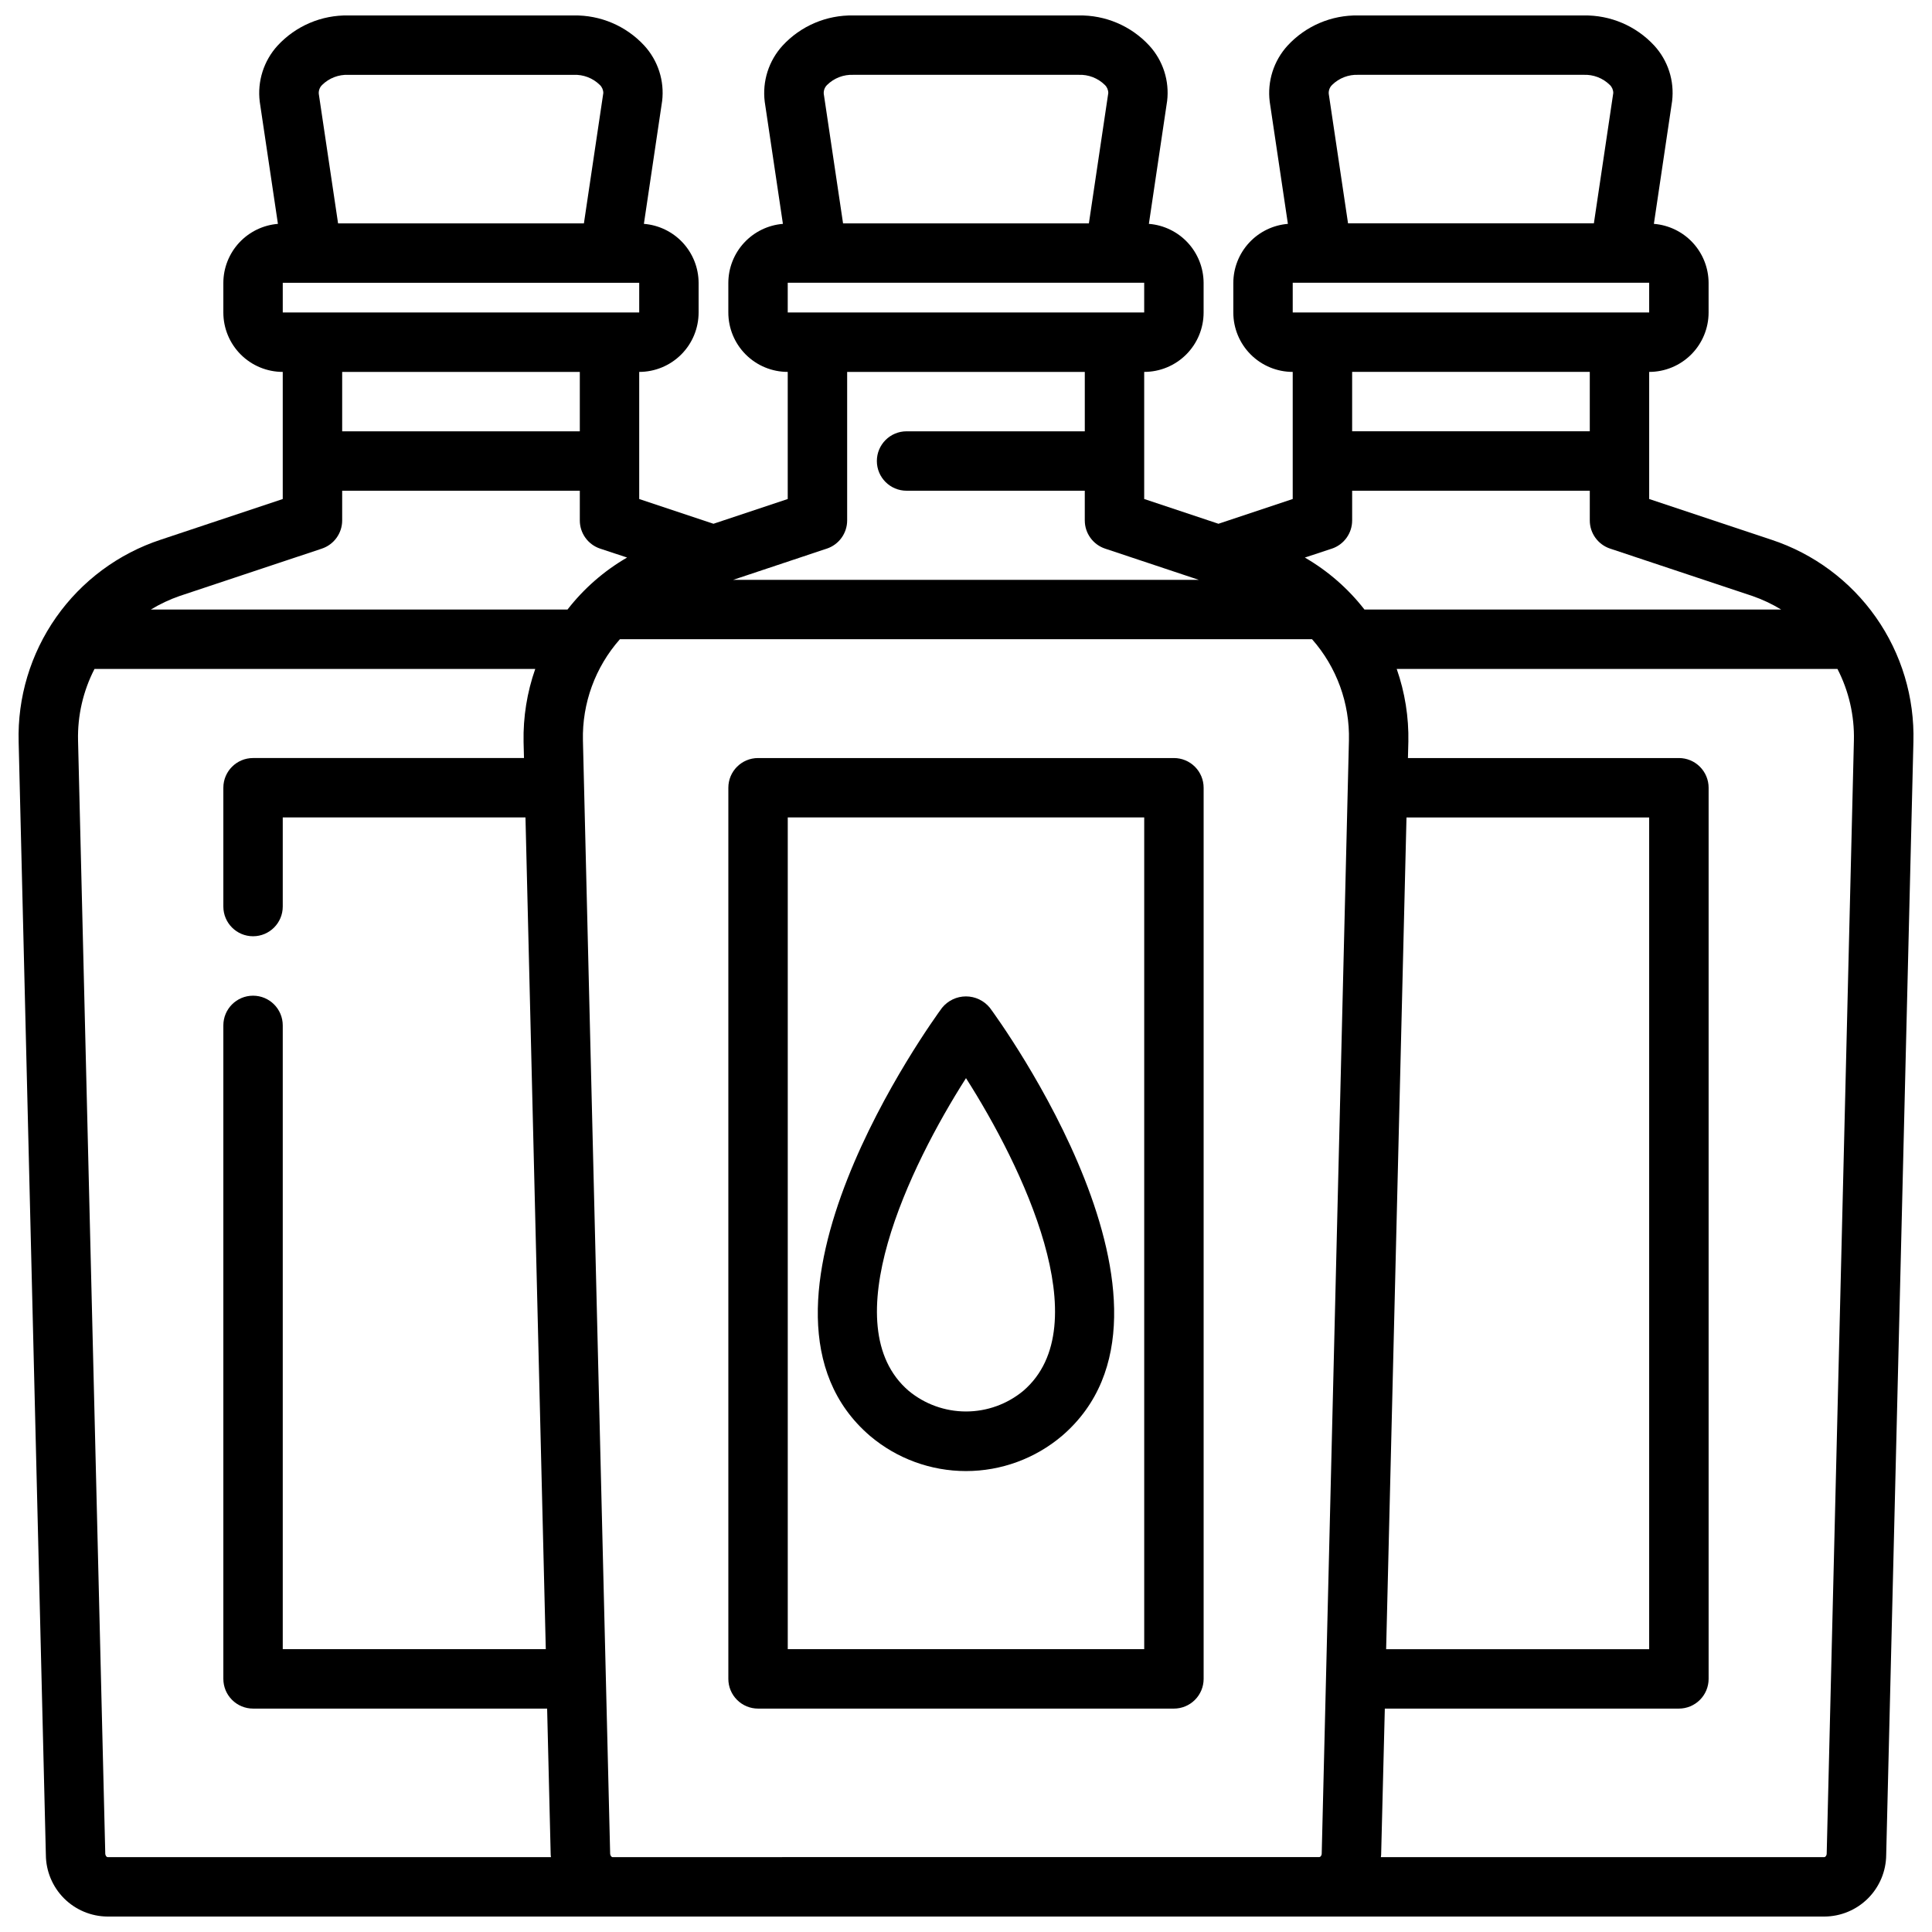 <?xml version="1.0" encoding="UTF-8"?>
<!-- Uploaded to: ICON Repo, www.iconrepo.com, Generator: ICON Repo Mixer Tools -->
<svg width="800px" height="800px" version="1.1" viewBox="144 144 512 512" xmlns="http://www.w3.org/2000/svg">
 <defs>
  <clipPath id="a">
   <path d="m148.09 148.09h503.81v503.81h-503.81z"/>
  </clipPath>
 </defs>
 <path d="m455.1 344.89h-110.21c-4.348 0-7.871 3.523-7.871 7.871v236.16c0 2.09 0.828 4.09 2.305 5.566 1.477 1.477 3.477 2.309 5.566 2.309h110.21c2.09 0 4.09-0.832 5.566-2.309 1.477-1.477 2.309-3.477 2.309-5.566v-236.16c0-2.086-0.832-4.09-2.309-5.566-1.477-1.477-3.477-2.305-5.566-2.305zm-7.871 236.16h-94.465v-220.42h94.465z"/>
 <g clip-path="url(#a)">
  <path d="m186.61 287.02c-11.219 3.691-20.941 10.902-27.73 20.562-6.785 9.664-10.273 21.258-9.938 33.062l7.211 294.93c0.031 4.32 1.766 8.457 4.82 11.516 3.059 3.055 7.195 4.785 11.52 4.816h455c4.328-0.023 8.473-1.75 11.535-4.809s4.797-7.199 4.832-11.523l7.211-294.93c0.332-11.805-3.152-23.398-9.941-33.062-6.785-9.66-16.512-16.871-27.727-20.562l-32.355-10.777v-33.684c4.176 0 8.18-1.66 11.133-4.613 2.953-2.953 4.613-6.957 4.613-11.133v-7.871c-0.02-3.945-1.523-7.742-4.207-10.637-2.688-2.891-6.359-4.668-10.293-4.981l4.832-32.535c0.641-5.352-1.082-10.719-4.723-14.699-4.82-5.223-11.645-8.133-18.754-7.996h-59.668c-7.113-0.141-13.945 2.769-18.766 7.996-3.68 4.031-5.406 9.473-4.727 14.887l4.816 32.348h0.004c-3.93 0.32-7.598 2.102-10.273 4.992-2.68 2.891-4.176 6.684-4.195 10.625v7.871c0 4.176 1.656 8.18 4.609 11.133 2.953 2.953 6.957 4.613 11.133 4.613v33.684l-19.68 6.559-19.68-6.559v-33.684c4.176 0 8.18-1.66 11.133-4.613 2.953-2.953 4.613-6.957 4.613-11.133v-7.871c-0.02-3.945-1.523-7.742-4.207-10.637-2.688-2.891-6.359-4.668-10.297-4.981l4.832-32.535h0.004c0.641-5.352-1.082-10.719-4.723-14.699-4.82-5.223-11.645-8.133-18.754-7.996h-59.668c-7.113-0.141-13.945 2.769-18.766 7.996-3.68 4.031-5.406 9.473-4.727 14.887l4.816 32.348h0.004c-3.93 0.32-7.598 2.102-10.277 4.992-2.676 2.891-4.176 6.684-4.191 10.625v7.871c0 4.176 1.656 8.18 4.609 11.133 2.953 2.953 6.957 4.613 11.133 4.613v33.684l-19.68 6.559-19.68-6.559v-33.684c4.176 0 8.18-1.66 11.133-4.613 2.953-2.953 4.609-6.957 4.609-11.133v-7.871c-0.016-3.945-1.52-7.742-4.203-10.637-2.688-2.891-6.359-4.668-10.297-4.981l4.832-32.535h0.004c0.641-5.352-1.086-10.719-4.723-14.699-4.82-5.223-11.645-8.133-18.754-7.996h-59.668c-7.113-0.141-13.945 2.769-18.77 7.996-3.676 4.031-5.402 9.473-4.723 14.887l4.816 32.348h0.004c-3.93 0.32-7.598 2.102-10.277 4.992-2.676 2.891-4.176 6.684-4.191 10.625v7.871c0 4.176 1.656 8.18 4.609 11.133 2.953 2.953 6.957 4.613 11.133 4.613v33.684zm-14.715 348.16-7.211-294.93c-0.16-6.594 1.34-13.117 4.363-18.98h116.8c-2.18 6.219-3.227 12.777-3.094 19.367l0.109 4.25h-71.801c-4.348 0-7.871 3.523-7.871 7.871v31.488c0 4.348 3.523 7.871 7.871 7.871 4.348 0 7.871-3.523 7.871-7.871v-23.617h64.324l5.383 220.42h-69.707v-165.31c0-4.348-3.523-7.871-7.871-7.871-4.348 0-7.871 3.523-7.871 7.871v173.18c0 2.09 0.828 4.09 2.305 5.566 1.477 1.477 3.477 2.309 5.566 2.309h77.934l0.945 38.77c0 0.203 0.062 0.387 0.07 0.59h-117.52c-0.227 0-0.582-0.379-0.598-0.977zm134.42 0.977c-0.25 0-0.605-0.379-0.621-0.977l-7.211-294.93c-0.238-9.867 3.262-19.461 9.801-26.852h183.42c6.531 7.394 10.023 16.988 9.777 26.852l-7.211 294.93c0 0.59-0.371 0.969-0.621 0.969zm210.42-275.52h64.312v220.42h-69.707zm111.36 274.55c0 0.59-0.371 0.969-0.621 0.969h-117.53c0-0.195 0.062-0.387 0.07-0.59l0.977-38.77h77.934c2.09 0 4.09-0.832 5.566-2.309 1.477-1.477 2.309-3.477 2.309-5.566v-236.16c0-2.086-0.832-4.09-2.309-5.566-1.477-1.477-3.477-2.305-5.566-2.305h-71.809l0.109-4.25h0.004c0.133-6.59-0.914-13.148-3.086-19.367h116.8c3.019 5.863 4.519 12.387 4.359 18.98zm-19.68-333.24c2.652 0.922 5.203 2.125 7.606 3.582h-110.43c-4.328-5.566-9.691-10.238-15.793-13.77l7.148-2.363v0.004c3.223-1.074 5.394-4.094 5.387-7.488v-7.871h62.977v7.871c-0.004 3.391 2.168 6.398 5.383 7.473zm-121.83-75.141v-7.871h94.465v7.871zm10.43-60.301v0.004c1.852-1.824 4.375-2.793 6.969-2.68h59.672-0.004c2.594-0.113 5.121 0.855 6.969 2.68 0.582 0.559 0.914 1.332 0.914 2.141l-5.141 34.543h-65.148l-5.117-34.352v-0.004c-0.062-0.867 0.266-1.723 0.887-2.328zm68.293 76.047v15.742h-62.977v-15.742zm-212.55-15.746v-7.871h94.465v7.871zm10.43-60.301v0.004c1.852-1.824 4.375-2.793 6.969-2.68h59.672-0.004c2.594-0.113 5.121 0.855 6.969 2.68 0.582 0.559 0.914 1.332 0.914 2.141l-5.141 34.543h-65.148l-5.117-34.352v-0.004c-0.062-0.867 0.266-1.723 0.887-2.328zm-0.07 122.88v0.004c3.219-1.074 5.387-4.082 5.387-7.473v-39.359h62.977v15.742h-47.234c-4.348 0-7.871 3.527-7.871 7.875 0 4.348 3.523 7.871 7.871 7.871h47.23v7.871h0.004c-0.004 3.391 2.168 6.398 5.383 7.473l24.828 8.273h-123.4zm-49.719-62.574h-94.465v-7.871h94.465zm-84.035-60.297c1.852-1.824 4.375-2.793 6.969-2.68h59.672-0.004c2.594-0.113 5.121 0.855 6.969 2.68 0.582 0.559 0.914 1.332 0.914 2.141l-5.141 34.543h-65.148l-5.117-34.352v-0.004c-0.062-0.867 0.266-1.723 0.887-2.328zm68.293 76.043v15.742h-62.977v-15.742zm-68.359 46.832h-0.004c3.219-1.074 5.387-4.082 5.387-7.473v-7.871h62.977v7.871c-0.004 3.391 2.168 6.398 5.383 7.473l7.148 2.363v-0.004c-6.106 3.535-11.465 8.215-15.793 13.785h-110.42c2.402-1.457 4.953-2.66 7.606-3.582z"/>
 </g>
 <path d="m374.53 524.5c7.113 6.035 16.141 9.348 25.469 9.348s18.352-3.312 25.465-9.348c38.98-33.52-16.742-110.21-19.137-113.42-1.551-1.91-3.879-3.023-6.336-3.023-2.461 0-4.789 1.113-6.34 3.023-2.383 3.242-58.109 79.902-19.121 113.42zm25.469-94.781c14.855 23.277 35.312 65.559 15.207 82.844v0.004c-4.273 3.547-9.652 5.488-15.207 5.488s-10.938-1.941-15.211-5.488c-20.105-17.312 0.355-59.57 15.211-82.848z"/>
</svg>